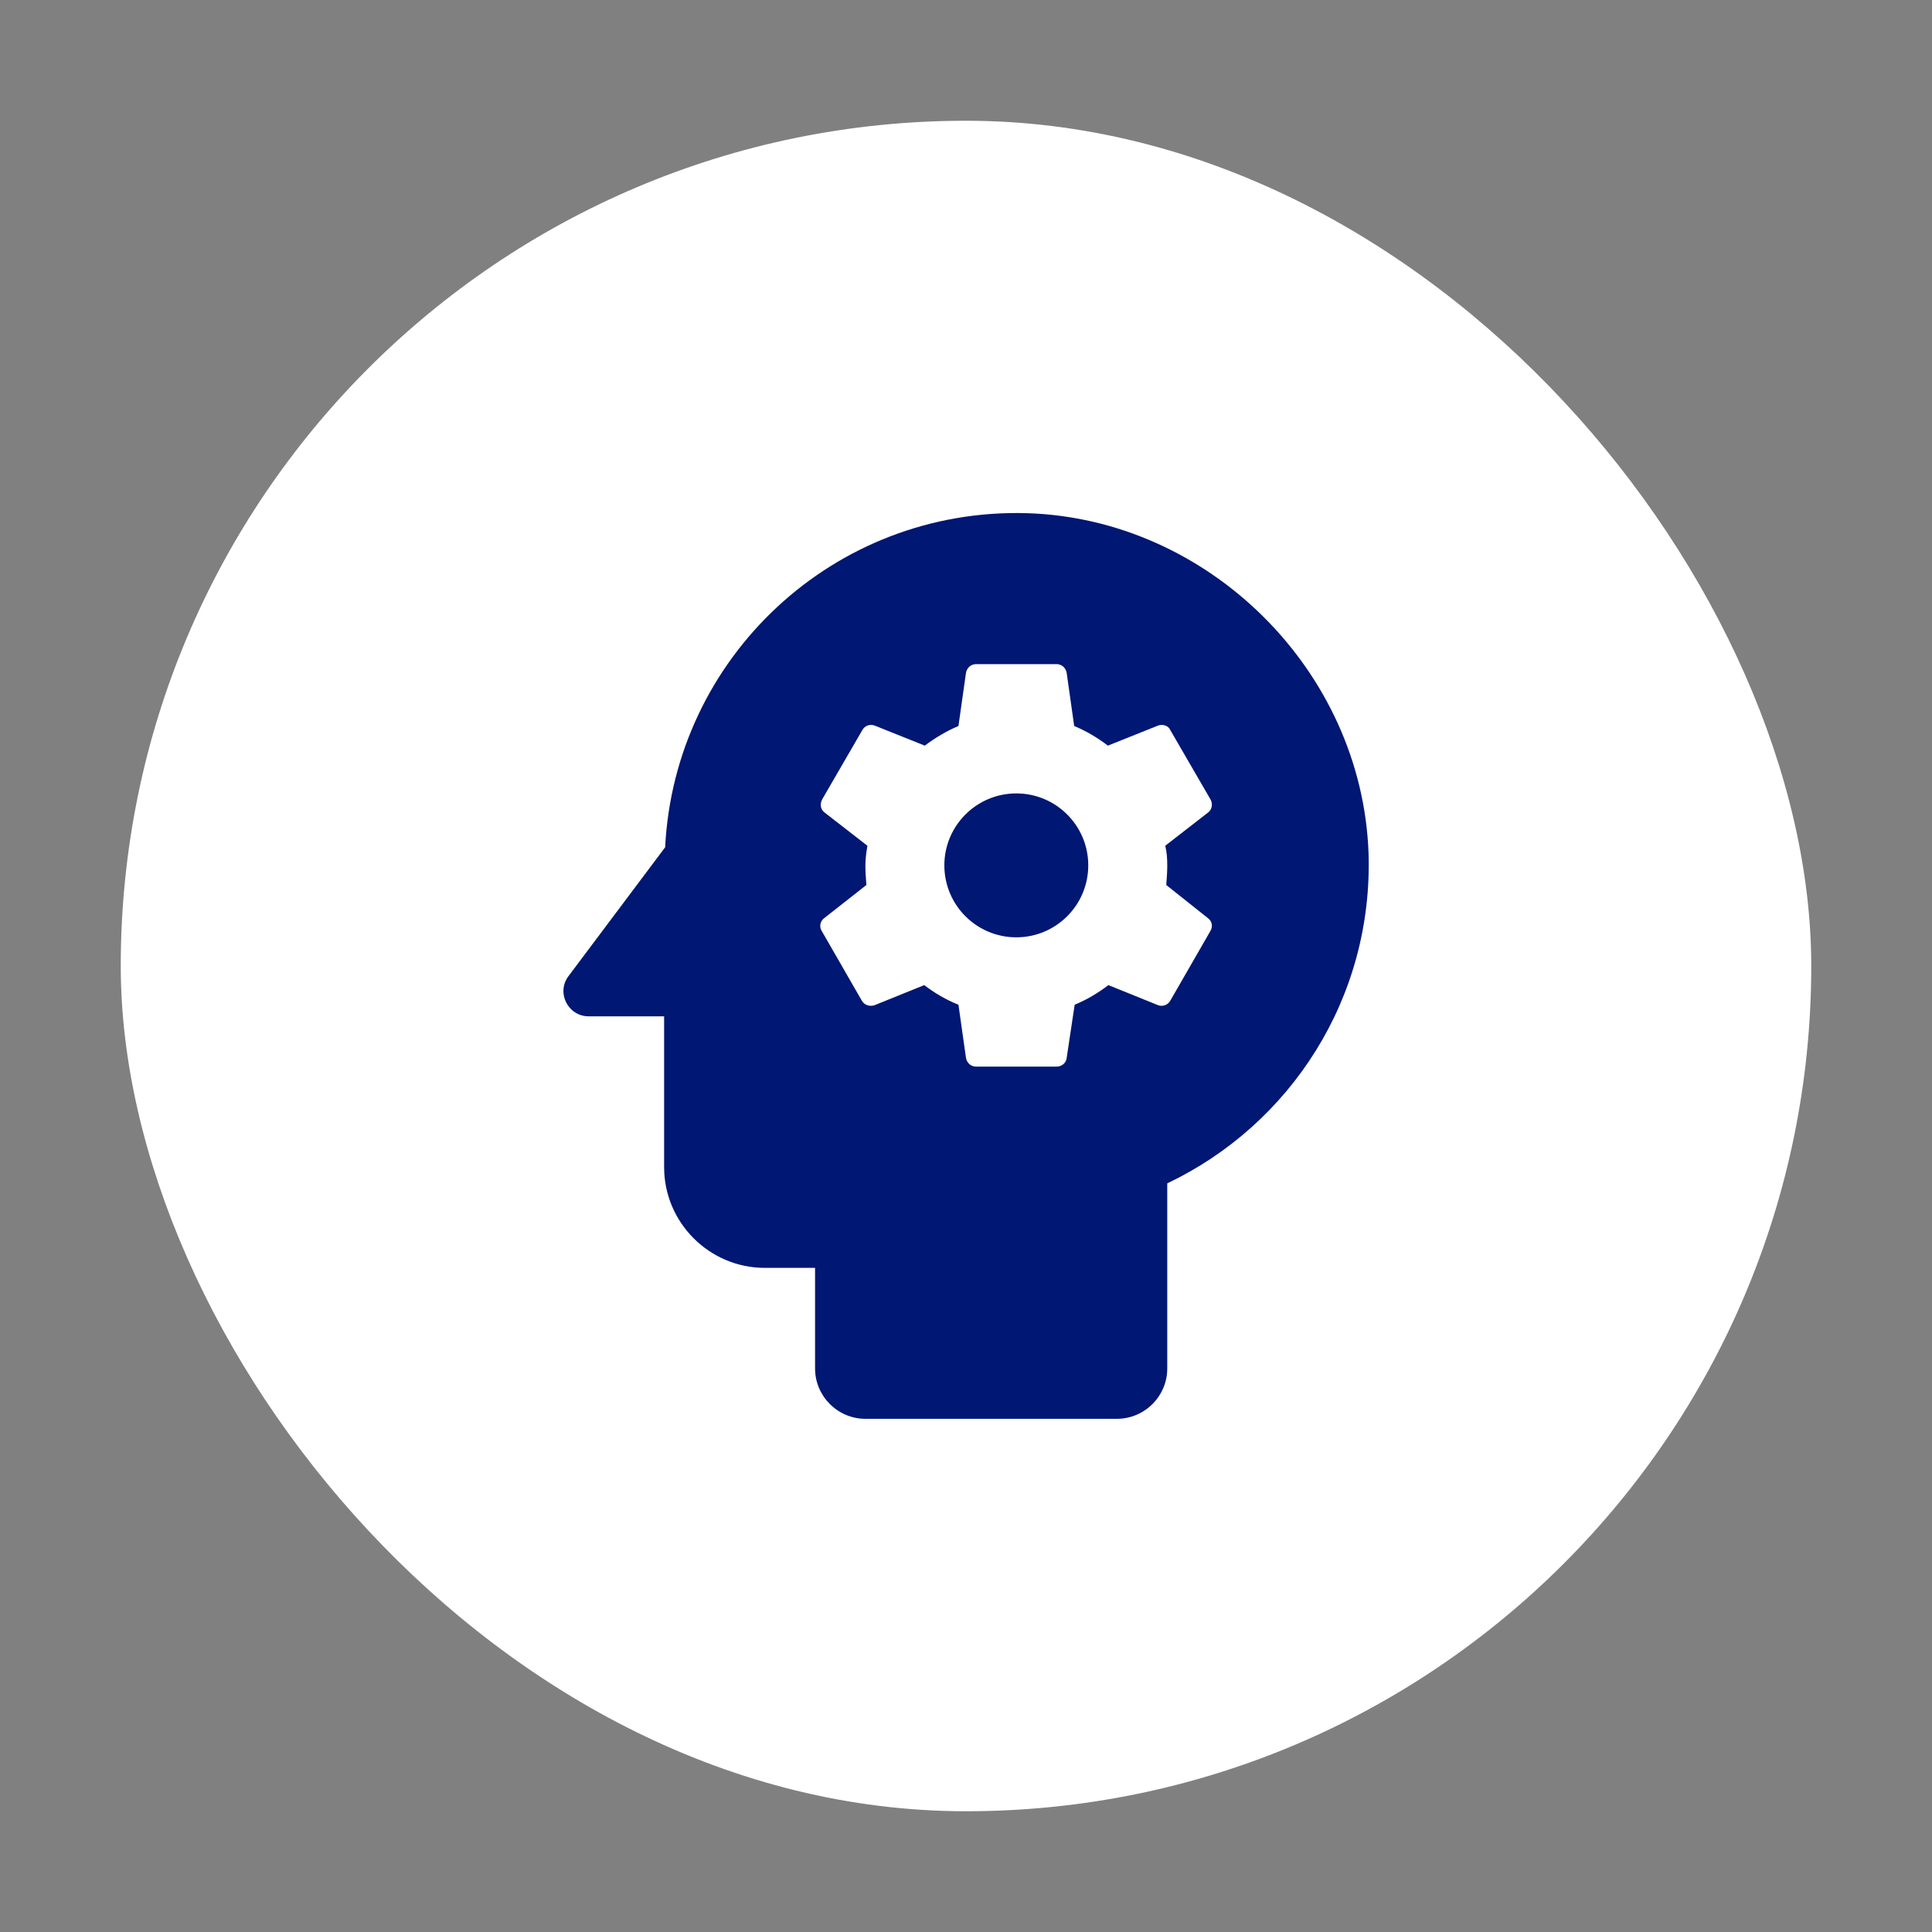 <svg width="64" height="64" viewBox="0 0 64 64" fill="none" xmlns="http://www.w3.org/2000/svg">
<rect x="0" y="0" width="64" height="64" fill="#808080" stroke="none"/>
<rect x="4" y="4" width="56" height="56" rx="28" fill="white"/>
<g clip-path="url(#clip0_396_2712)">
<path d="M33.666 26.283C32.35 26.283 31.283 27.35 31.283 28.666C31.283 29.983 32.35 31.05 33.666 31.05C34.983 31.05 36.05 29.983 36.05 28.666C36.05 27.35 34.983 26.283 33.666 26.283Z" fill="#001773"/>
<path d="M34.017 17C27.617 16.817 22.35 21.783 22.034 28.067L18.834 32.333C18.417 32.883 18.817 33.667 19.5 33.667H22V38.667C22 40.5 23.5 42 25.334 42H27V45.333C27 46.25 27.75 47 28.667 47H37C37.917 47 38.667 46.25 38.667 45.333V39.2C42.734 37.267 45.5 33.067 45.334 28.233C45.1 22.2 40.034 17.183 34.017 17ZM38.667 28.667C38.667 28.883 38.65 29.1 38.634 29.317L40.017 30.417C40.15 30.517 40.184 30.683 40.1 30.833L38.767 33.15C38.684 33.3 38.5 33.35 38.367 33.3L36.717 32.633C36.367 32.9 36 33.117 35.6 33.283L35.334 35.05C35.317 35.217 35.167 35.333 35 35.333H32.334C32.167 35.333 32.034 35.217 32 35.05L31.75 33.283C31.334 33.117 30.967 32.9 30.617 32.633L28.967 33.3C28.817 33.35 28.634 33.3 28.55 33.15L27.217 30.833C27.134 30.7 27.167 30.517 27.3 30.417L28.7 29.317C28.684 29.1 28.667 28.883 28.667 28.667C28.667 28.45 28.7 28.217 28.734 28.017L27.317 26.917C27.184 26.817 27.15 26.65 27.234 26.483L28.567 24.183C28.65 24.033 28.817 23.983 28.967 24.033L30.634 24.7C30.967 24.45 31.35 24.217 31.75 24.05L32 22.283C32.034 22.117 32.167 22 32.334 22H35C35.167 22 35.3 22.117 35.334 22.283L35.584 24.05C35.984 24.217 36.35 24.433 36.7 24.7L38.367 24.033C38.517 23.983 38.7 24.033 38.767 24.183L40.1 26.483C40.184 26.633 40.15 26.817 40.017 26.917L38.6 28.017C38.65 28.217 38.667 28.433 38.667 28.667Z" fill="#001773"/>
</g>
<defs>
<clipPath id="clip0_396_2712">
<rect width="40" height="40" fill="white" transform="translate(12 12)"/>
</clipPath>
</defs>
</svg>
